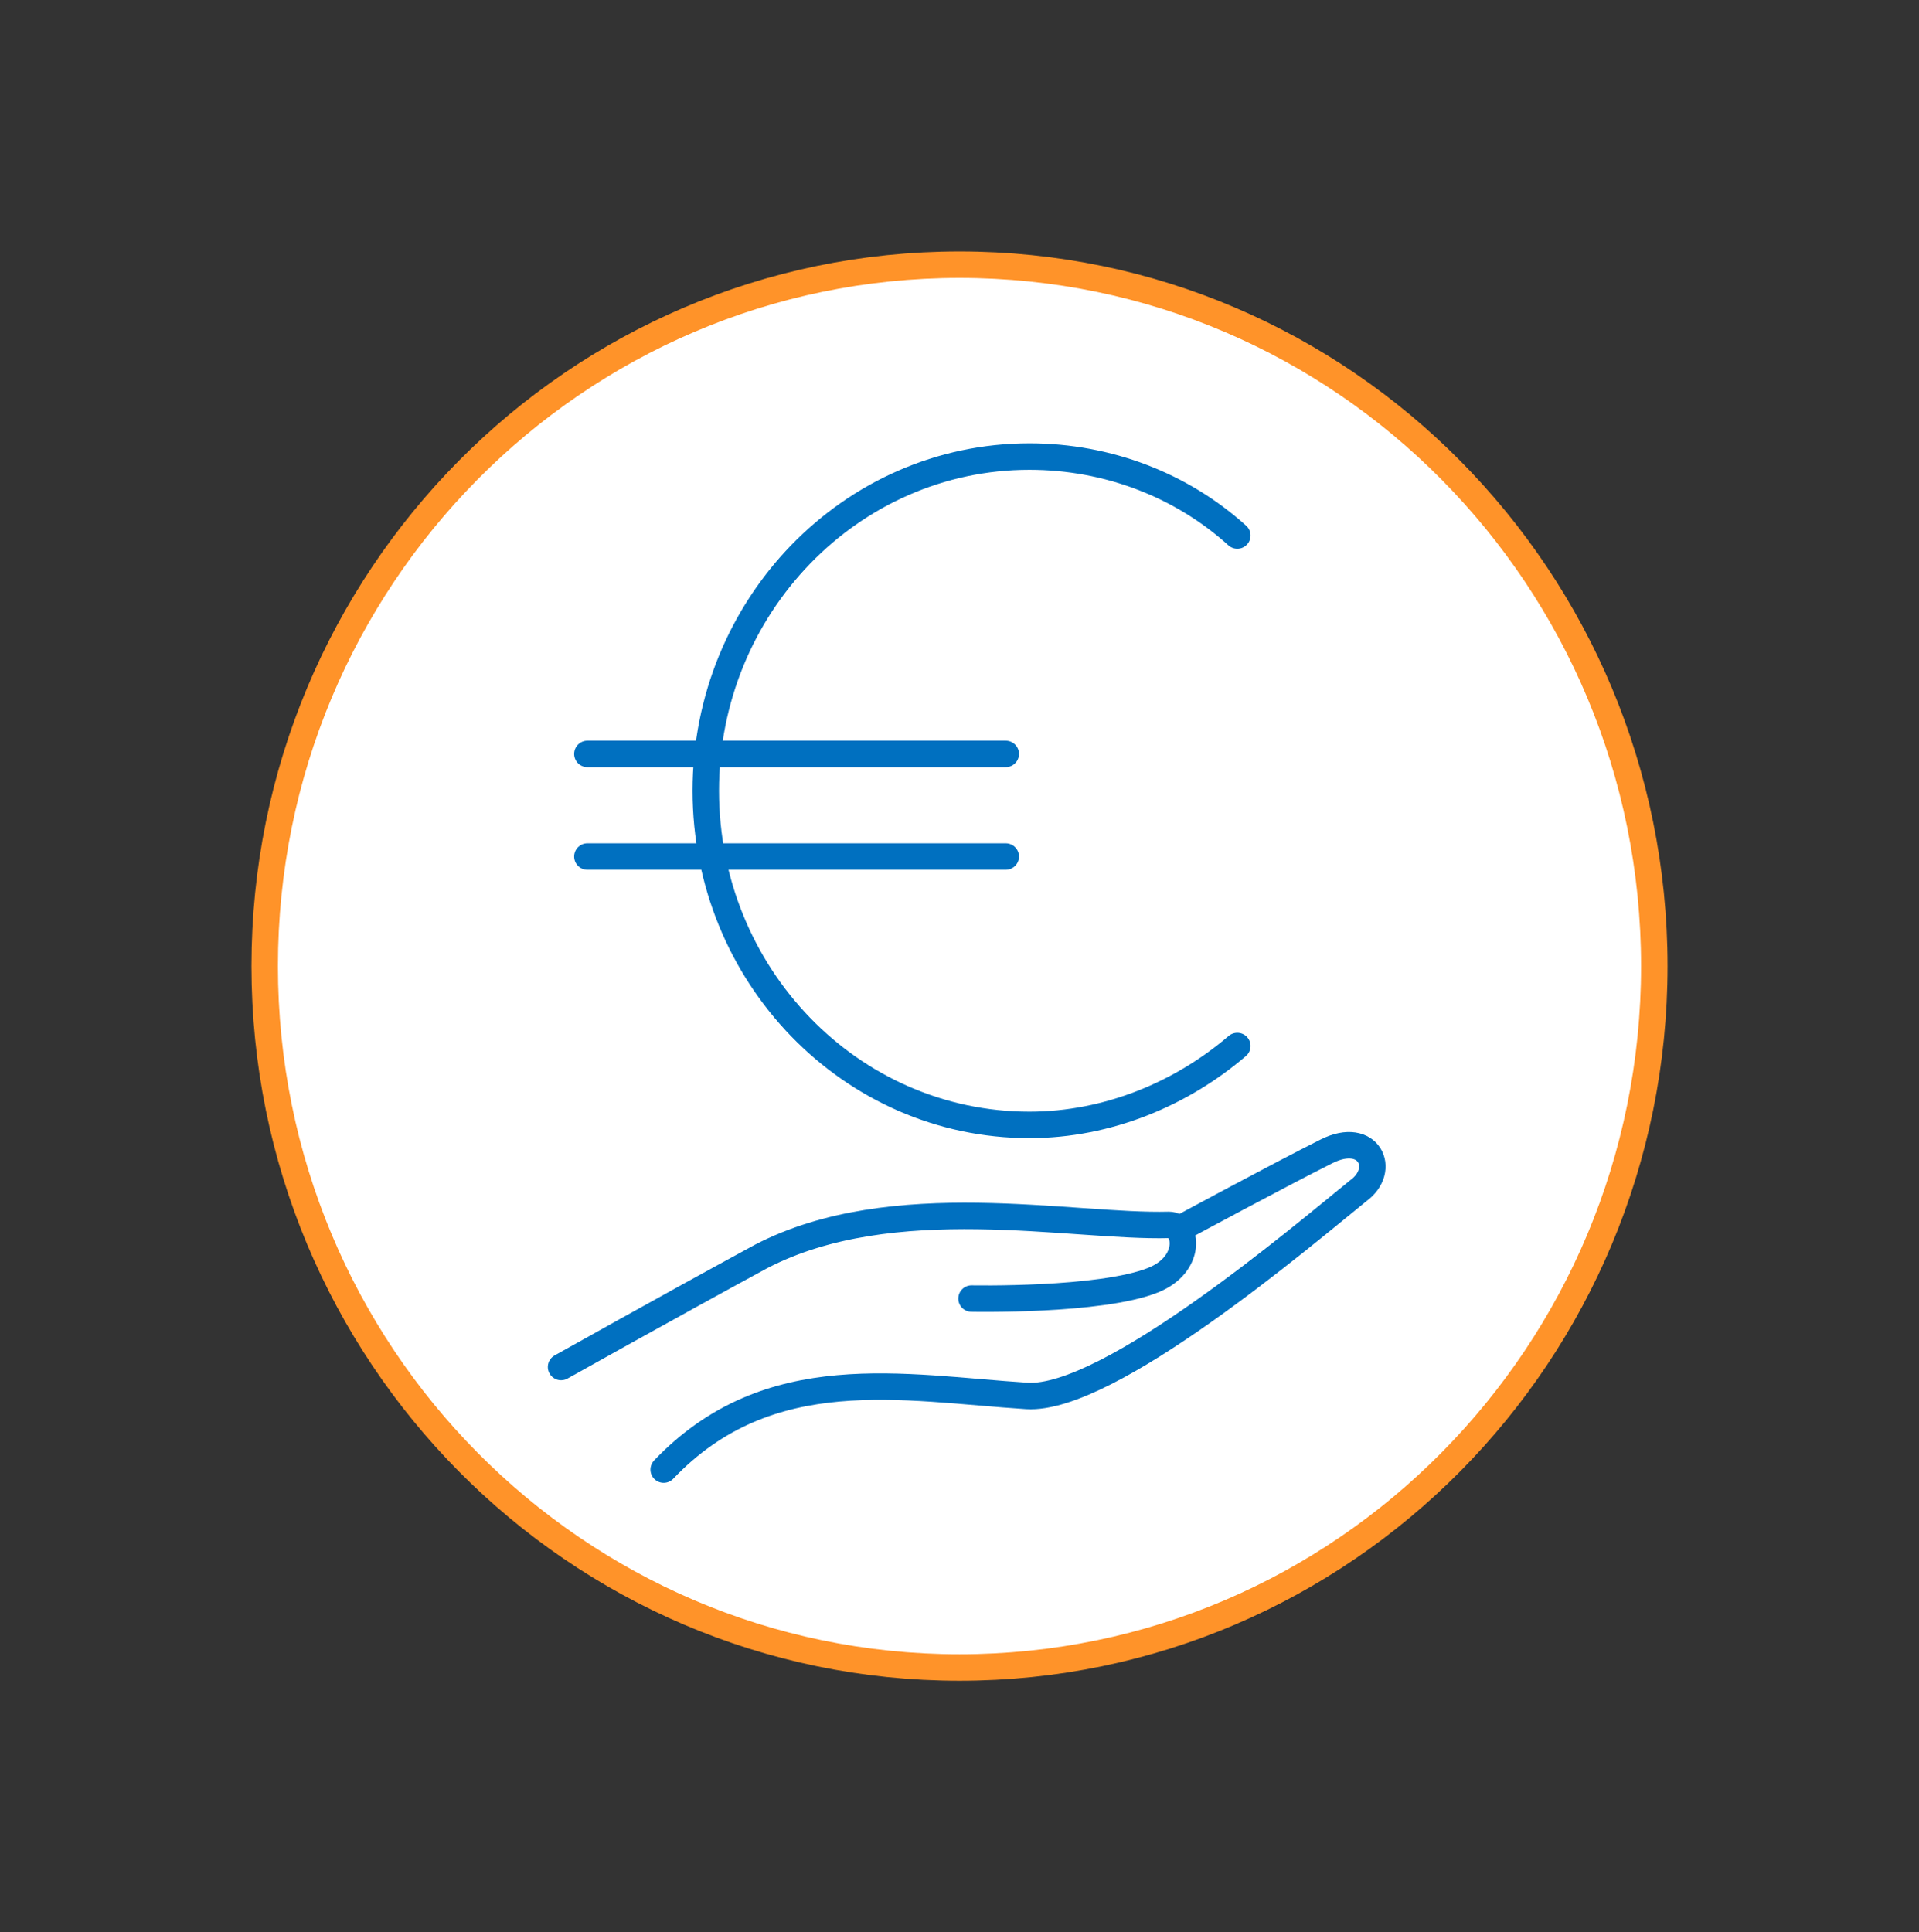 <svg xmlns="http://www.w3.org/2000/svg" width="145" height="146" viewBox="0 0 145 146"><rect x="0" y="0" width="145" height="146" fill="#333333" stroke="none"/><g><g><path fill="#fff" d="M20 73c0-29.271 23.505-53 52.5-53S125 43.729 125 73s-23.505 53-52.5 53S20 102.271 20 73z"/><path fill="none" stroke="#ff9329" stroke-miterlimit="20" stroke-width="2" d="M20 73c0-29.271 23.505-53 52.5-53S125 43.729 125 73s-23.505 53-52.5 53S20 102.271 20 73z"/></g><g><g><g><g><path fill="none" stroke="#0070c0" stroke-linecap="round" stroke-linejoin="round" stroke-miterlimit="20" stroke-width="2" d="M93.49 79.037C89.315 82.616 83.748 85 77.783 85c-13.52 0-24.454-11.332-24.454-25.25 0-13.917 10.935-25.25 24.454-25.25 5.965 0 11.532 2.188 15.707 5.965"/></g><g><path fill="none" stroke="#0070c0" stroke-linecap="round" stroke-linejoin="round" stroke-miterlimit="20" stroke-width="2" d="M44.382 56.968h31.612"/></g><g><path fill="none" stroke="#0070c0" stroke-linecap="round" stroke-linejoin="round" stroke-miterlimit="20" stroke-width="2" d="M44.382 64.722h31.612"/></g></g><g><path fill="none" stroke="#0070c0" stroke-linecap="round" stroke-linejoin="round" stroke-miterlimit="20" stroke-width="2" d="M42.394 103.293v0s8.151-4.573 15.11-8.35c9.94-5.17 23.46-2.188 30.816-2.387 1.392 0 1.79 2.983-1.192 4.176-3.977 1.59-13.719 1.391-13.719 1.391v0"/></g><g><path fill="none" stroke="#0070c0" stroke-linecap="round" stroke-linejoin="round" stroke-miterlimit="20" stroke-width="2" d="M89.315 92.755v0s7.356-3.976 10.934-5.765c3.182-1.591 4.573 1.391 2.386 2.982-4.175 3.38-18.887 15.905-25.05 15.507-9.345-.596-19.485-2.783-27.437 5.567"/></g></g></g></g></svg>